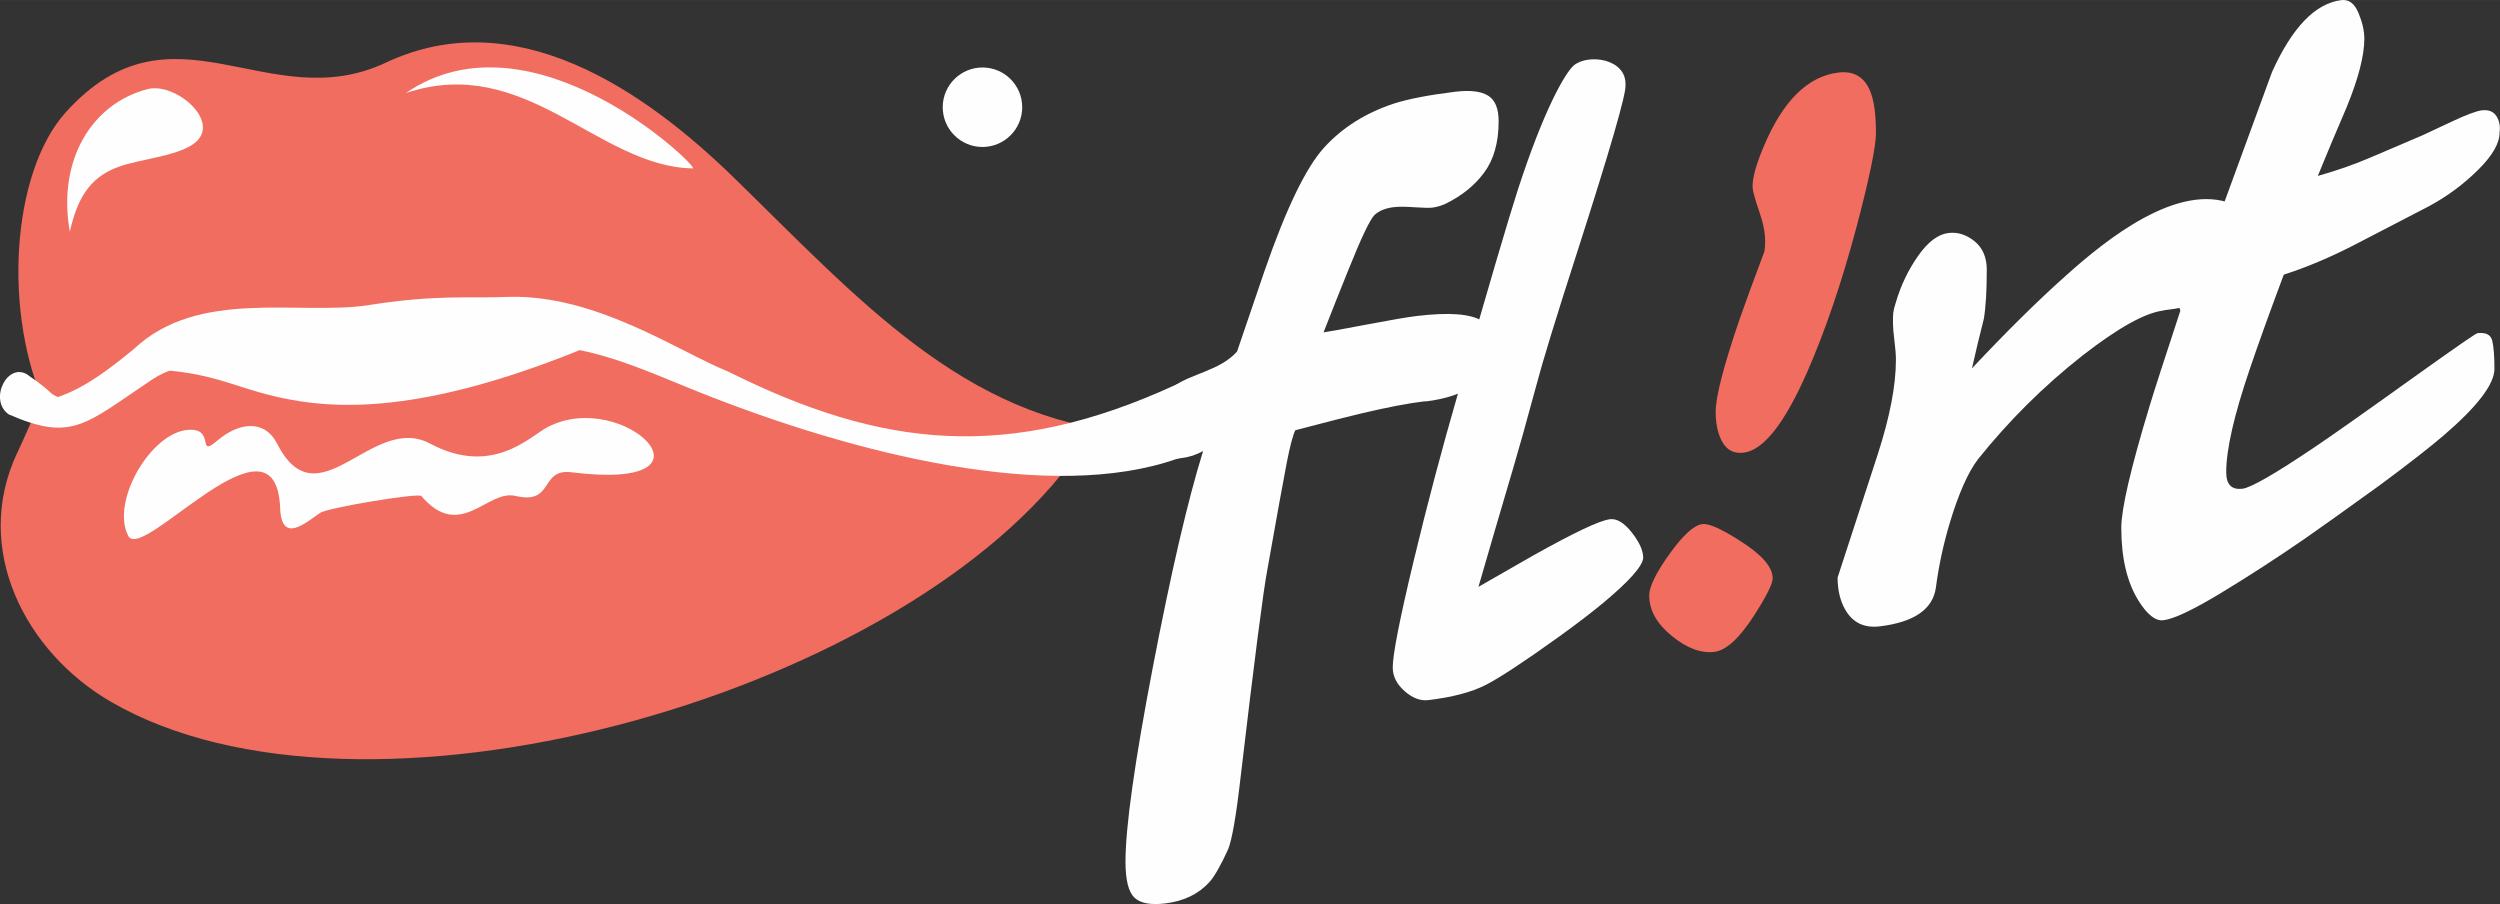 <?xml version="1.0" encoding="UTF-8"?> <!-- Creator: CorelDRAW 2019 (64-Bit) --> <svg xmlns="http://www.w3.org/2000/svg" xmlns:xlink="http://www.w3.org/1999/xlink" xml:space="preserve" width="25.622mm" height="9.265mm" style="shape-rendering:geometricPrecision; text-rendering:geometricPrecision; image-rendering:optimizeQuality; fill-rule:evenodd; clip-rule:evenodd" viewBox="0 0 305.71 110.54"><rect x="0" y="0" width="305.71" height="110.54" fill="#333333" stroke="none"/> <defs> <style type="text/css"> <![CDATA[ .fil4 {fill:#FEFEFE} .fil2 {fill:#F06D5F} .fil3 {fill:#FEFEFE} .fil0 {fill:#FEFEFE;fill-rule:nonzero} .fil1 {fill:#F06D5F;fill-rule:nonzero} ]]> </style> </defs> <g id="Слой_x0020_1">  <path class="fil0" d="M174.29 49.06c-2.05,0.24 -4.64,0.74 -7.77,1.48 -1.15,0.26 -3.86,0.95 -8.13,2.07 -0.3,0.64 -0.65,1.96 -1.04,3.97 -0.39,2 -1.19,6.39 -2.39,13.17 -0.48,2.53 -1.57,10.94 -3.25,25.24 -0.54,4.76 -1.06,7.72 -1.53,8.86 -0.9,1.98 -1.66,3.3 -2.26,3.98 -1.33,1.48 -3.13,2.36 -5.42,2.64 -1.81,0.22 -3.07,-0.02 -3.79,-0.72 -0.72,-0.7 -1.08,-2.16 -1.08,-4.39 0,-4.22 1.11,-12.14 3.34,-23.76 2.23,-11.62 4.28,-20.44 6.15,-26.45 -0.84,0.47 -1.72,0.75 -2.62,0.86 -0.3,0.04 -0.6,0.07 -0.9,0.11 -0.42,-0.07 -0.75,-0.09 -0.99,-0.06 -1.33,0.16 -2.21,0.09 -2.67,-0.22 -0.45,-0.31 -0.68,-1.15 -0.68,-2.54 0,-1.93 1.42,-3.94 4.24,-6.03 2.11,-1.58 5.66,-1.93 7.77,-4.28 1.44,-4.21 2.56,-7.48 3.34,-9.8 2.65,-7.67 5.09,-12.72 7.32,-15.16 2.23,-2.44 5.06,-4.22 8.5,-5.36 1.81,-0.58 4.3,-1.06 7.5,-1.45 1.81,-0.22 3.15,-0.07 4.02,0.46 0.87,0.53 1.31,1.57 1.31,3.14 0,2.59 -0.59,4.68 -1.76,6.27 -1.17,1.59 -2.76,2.86 -4.74,3.83 -0.54,0.24 -1.08,0.4 -1.63,0.47 -0.36,0.04 -1.08,0.02 -2.17,-0.05 -1.08,-0.08 -1.93,-0.08 -2.53,-0.01 -1.02,0.12 -1.81,0.45 -2.35,0.96 -0.54,0.52 -1.63,2.8 -3.25,6.85 -1.02,2.53 -2.02,5.04 -2.98,7.5 0.42,-0.05 2.15,-0.36 5.2,-0.94 3.04,-0.58 5.1,-0.93 6.19,-1.06 3.91,-0.47 6.56,-0.28 7.95,0.58 0.97,0.61 1.44,1.78 1.44,3.53 -0.37,3.6 -3.13,5.71 -8.31,6.34l0 -0.01zm16.44 28.73c-4.34,3.12 -7.37,5.11 -9.08,5.98 -1.72,0.87 -4.05,1.49 -7,1.84 -0.96,0.11 -1.93,-0.25 -2.89,-1.1 -0.97,-0.85 -1.45,-1.82 -1.45,-2.9 0,-1.56 0.84,-5.87 2.53,-12.91 1.69,-7.04 3.5,-13.87 5.42,-20.49 3.67,-12.86 6.11,-21.16 7.32,-24.92 3.25,-10.03 5.85,-14.42 6.87,-15.29 1.73,-1.47 6.47,-0.85 6.32,2.4 0.12,1.01 -1.87,7.87 -5.96,20.6 -2.53,7.84 -4.19,13.25 -4.97,16.23 -1.26,4.67 -2.2,8 -2.8,10.01 -1.44,4.87 -2.86,9.71 -4.25,14.52 2.17,-1.23 4.37,-2.49 6.6,-3.78 5.06,-2.84 8.22,-4.34 9.49,-4.49 0.84,-0.1 1.73,0.44 2.66,1.62 0.93,1.18 1.4,2.22 1.4,3.13 -0.12,1.04 -1.75,2.86 -4.88,5.47 -1.44,1.2 -3.22,2.56 -5.33,4.08l-0 0zm73.82 -39.82c-2.23,0.27 -5.55,2.12 -9.94,5.54 -4.7,3.7 -8.95,7.92 -12.74,12.65 -1.21,1.59 -2.35,4.17 -3.43,7.73 -0.79,2.63 -1.36,5.27 -1.71,7.94 -0.36,2.66 -2.65,4.25 -6.87,4.76 -1.93,0.23 -3.34,-0.47 -4.25,-2.1 -0.6,-1.07 -0.9,-2.36 -0.9,-3.87 1.81,-5.52 3.45,-10.55 4.92,-15.1 1.47,-4.55 2.21,-8.39 2.21,-11.52 0,-0.6 -0.06,-1.38 -0.18,-2.33 -0.12,-0.95 -0.18,-1.67 -0.18,-2.15 0,-1.18 -0.02,-1.38 0.36,-2.57 0.6,-2.06 1.51,-3.94 2.71,-5.66 1.2,-1.71 2.44,-2.64 3.7,-2.8 1.14,-0.14 2.21,0.2 3.21,1.01 0.99,0.81 1.49,1.97 1.49,3.48 0,2.59 -0.12,4.59 -0.36,6.01 -0.54,2.12 -1.02,4.13 -1.45,6.05 4.28,-4.55 8.1,-8.33 11.48,-11.33 4.9,-4.41 13.72,-11.5 20.42,-8.75 0.96,0.4 1.44,1.44 1.44,3.12 0,3.68 -0.81,6.18 -2.44,7.52 -1.33,1.13 -3.83,1.91 -7.5,2.35l0.01 0.01zm41.11 -21.77c0,1.33 -0.89,2.86 -2.67,4.61 -1.78,1.75 -3.75,3.21 -5.92,4.38 -3.01,1.57 -6.04,3.14 -9.08,4.71 -3.04,1.57 -5.95,2.8 -8.72,3.68 -1.75,4.67 -3.13,8.51 -4.15,11.52 -1.93,5.66 -2.89,9.87 -2.89,12.64 0,1.51 0.66,2.18 1.99,2.02 1.02,-0.12 3.95,-1.8 8.76,-5.04 1.87,-1.25 6.15,-4.26 12.83,-9.05 4.58,-3.27 6.96,-4.91 7.14,-4.93 1.02,-0.12 1.63,0.18 1.81,0.91 0.18,0.73 0.27,1.88 0.27,3.45 0,1.87 -2.07,4.59 -6.23,8.16 -1.63,1.4 -4.19,3.4 -7.68,5.99 -4.52,3.26 -7.62,5.47 -9.31,6.64 -3.49,2.41 -6.93,4.63 -10.3,6.67 -3.38,2.03 -5.69,3.13 -6.96,3.28 -0.97,0.12 -1.99,-0.69 -3.07,-2.43 -1.38,-2.24 -2.08,-5.2 -2.08,-8.88 0,-2.29 1.14,-7.22 3.43,-14.78 0.54,-1.81 1.81,-5.73 3.79,-11.75 -0.42,-1.45 -0.63,-2.42 -0.63,-2.91 0,-0.54 0.21,-1.29 0.63,-2.24 0.36,-1.31 1.18,-2.61 2.44,-3.91 0.72,-0.75 1.47,-1.53 2.26,-2.35 2.17,-5.93 4.34,-11.85 6.51,-17.78 2.47,-5.48 5.3,-8.41 8.49,-8.8 0.91,-0.11 1.6,0.41 2.08,1.56 0.48,1.15 0.72,2.2 0.72,3.17 0,2.05 -0.72,4.85 -2.17,8.39 -1.21,2.8 -2.38,5.59 -3.52,8.38 2.29,-0.64 4.46,-1.4 6.51,-2.28 2.05,-0.88 4.16,-1.78 6.32,-2.7 0.54,-0.24 1.71,-0.8 3.52,-1.65 1.81,-0.85 3.04,-1.31 3.7,-1.39 0.84,-0.1 1.44,0.14 1.81,0.73 0.36,0.59 0.48,1.25 0.36,1.99l0.01 0z"></path> <path class="fil1" d="M209.8 50.34c0,-1.87 1,-5.69 2.98,-11.47 0.66,-1.89 1.66,-4.6 2.98,-8.13 0.06,-0.31 0.09,-0.73 0.09,-1.27 0,-1.02 -0.25,-2.28 -0.77,-3.75 -0.51,-1.47 -0.77,-2.45 -0.77,-2.94 0,-1.08 0.45,-2.7 1.36,-4.86 2.35,-5.59 5.39,-8.6 9.13,-9.05 1.87,-0.23 3.16,0.52 3.88,2.24 0.48,1.15 0.72,2.86 0.72,5.15 0,1.63 -0.78,5.43 -2.35,11.4 -1.81,6.79 -3.82,12.72 -6.05,17.81 -2.77,6.3 -5.36,9.59 -7.77,9.88 -1.14,0.14 -2,-0.27 -2.57,-1.23 -0.57,-0.95 -0.86,-2.21 -0.86,-3.78l0 -0z"></path> <path class="fil1" d="M201.67 72.82c0,-1.08 0.83,-2.78 2.49,-5.09 1.65,-2.31 3,-3.52 4.02,-3.65 0.79,-0.09 2.32,0.59 4.61,2.06 2.65,1.67 3.98,3.2 3.98,4.58 0,0.66 -0.75,2.17 -2.26,4.52 -1.81,2.81 -3.43,4.3 -4.88,4.47 -1.63,0.2 -3.36,-0.45 -5.2,-1.95 -1.84,-1.5 -2.76,-3.15 -2.76,-4.95l0 0z"></path> <path class="fil2" d="M2.11 55.37c2.03,-4.3 4.63,-10.87 6.14,-13.08 44.79,-26.62 82.79,-2.98 122.51,14.48 -21.79,28.65 -86.58,46.77 -117.17,29.06 -10.5,-6.08 -17.03,-18.7 -11.48,-30.47l0 -0z"></path> <path class="fil2" d="M138.25 52.91c-12.47,5.65 -27.16,4.96 -38.26,-0.72 -18.27,-9.36 -34.62,-17.91 -59.61,-7.46 -24.61,-7.93 -26.17,4.56 -34.7,5.24 -5.39,-11.51 -4.3,-28.84 2.35,-36.23 13.07,-14.5 24.72,0.72 39.17,-6.09 15.77,-7.44 31.49,3.3 42.54,14.07 15.13,14.74 28.19,29.58 48.52,31.2l0 0z"></path> <path class="fil0" d="M3.45 45.87c-2.52,-1.75 -4.9,3.05 -2.38,4.8 7.76,3.39 9.35,1.21 17.44,-4.2 8.01,-5.35 17.34,2.59 28.57,-0.85 6.19,-1.67 12.27,-3.2 16.62,-3.39 8.1,-0.35 14.37,2.75 21.72,5.69 19.17,7.66 43.17,13.62 58.6,8.15 5.97,-1.42 5.13,-11.39 -0.22,-9.03 -20.51,9.44 -35.94,7.79 -54.76,-1.61 -5.96,-2.38 -16.07,-9.41 -26.78,-9.13 -4.72,0.21 -8.68,-0.33 -17.14,1 -8.46,1.33 -20.84,-2.12 -28.75,5.38 -2.92,2.39 -5.96,4.75 -9.3,5.87 -1.35,-0.63 -0.32,-0.38 -3.61,-2.66l0 -0z"></path> <path class="fil3" d="M8.54 28.33c0.86,-3.76 2.22,-6.59 5.95,-7.93 2.66,-0.96 6.96,-1.27 9.12,-2.77 3.74,-2.6 -2.12,-7.62 -5.55,-6.74 -6.77,1.74 -11.09,8.62 -9.52,17.45l0 -0z"></path> <path class="fil3" d="M49.64 11.37c14.65,-4.89 23.48,9.03 35.08,9.22 0.94,0.01 -19.55,-19.86 -35.08,-9.22z"></path> <path class="fil3" d="M23 52.56c-4.62,0.35 -9.49,8.86 -7.31,12.98 1.74,3.29 18.08,-16.43 18.57,-3.38 0.17,4.44 3.18,1.71 4.88,0.56 0.95,-0.65 12.04,-2.47 12.38,-2.07 4.77,5.58 8.06,-0.83 11.51,-0.01 4.78,1.13 2.93,-3.38 6.85,-2.89 19.47,2.43 6.33,-10.41 -2.94,-5.51 -2.15,1.13 -6.75,6.06 -14.35,2 -7.09,-3.8 -13.67,9.83 -18.7,0.02 -1.58,-3.1 -4.79,-2.55 -7.32,-0.38 -2.57,2.21 -0.16,-1.57 -3.56,-1.32l-0 0z"></path> <path class="fil4" d="M16.18 45.57l1.17 -0.47c9.81,0.3 11.41,2.75 19.42,3.98 7.7,1.18 18.74,0.27 36.49,-7.25 -19.22,-6.91 -34.59,-0.72 -57.08,3.75l0 -0z"></path> <path class="fil3" d="M70.07 41.73c-11.2,2.24 -27.33,7.09 -43.48,1.36 2,-1.18 5.37,-2.83 11.42,-3.39 10.79,-1 27.42,0.26 32.06,2.03z"></path> <path class="fil4" d="M120.14 8.25c2.68,0 4.86,2.17 4.86,4.86 0,2.68 -2.18,4.86 -4.86,4.86 -2.68,0 -4.86,-2.18 -4.86,-4.86 0,-2.68 2.18,-4.86 4.86,-4.86z"></path> </g> </svg> 